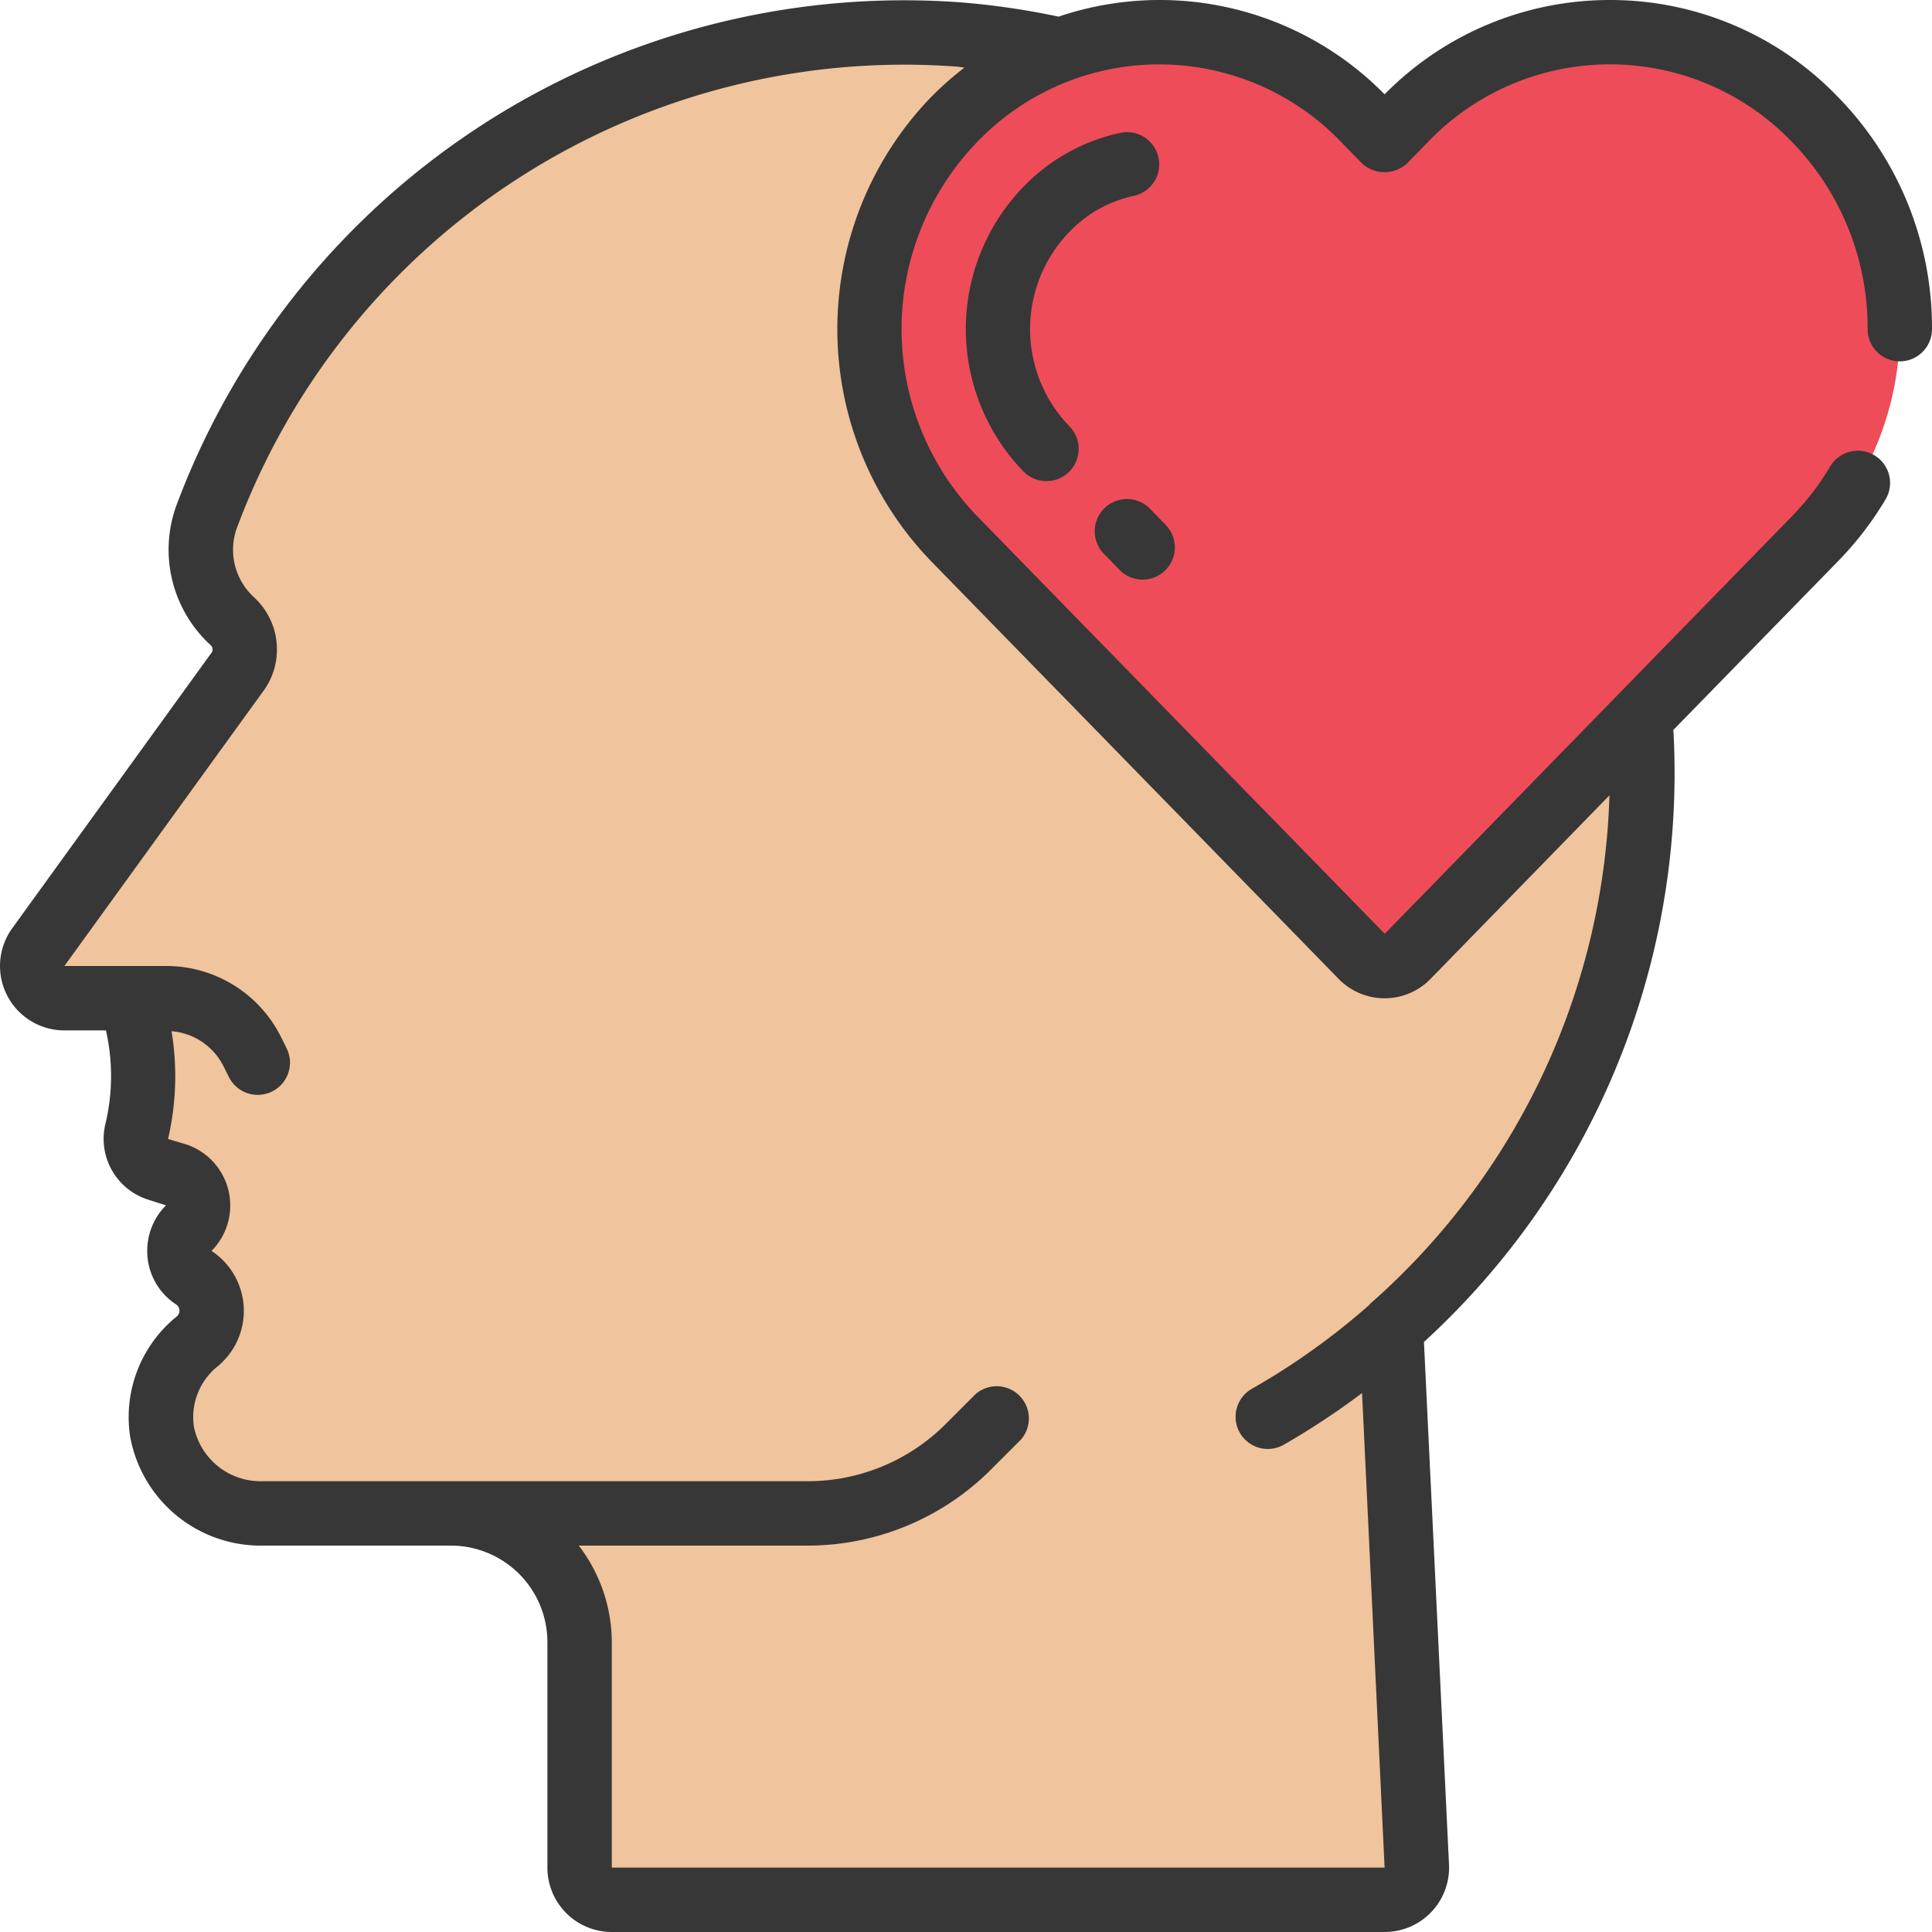 <svg id="Icons" xmlns="http://www.w3.org/2000/svg" viewBox="0 0 60 60"><defs><style>.cls-1{fill:#f0c49c;}.cls-2{fill:#ee4c59;}.cls-3{fill:#373737;}</style></defs><title>001 - Mental Health</title><path class="cls-1" d="M43.2,41.25v.01l.12,2.48L44,57.95A1,1,0,0,1,43,59H19a1,1,0,0,1-1-1V51a4.01,4.01,0,0,0-4-4H8.17a3.121,3.121,0,0,1-3.14-2.55,3.014,3.014,0,0,1,1.08-2.78,1.23,1.23,0,0,0,.46-.96,1.245,1.245,0,0,0-.56-1.04,1,1,0,0,1-.15-1.53,1,1,0,0,0-.39-1.65l-.58-.19a.987.987,0,0,1-.65-1.15A6.626,6.626,0,0,0,4,31H2a1,1,0,0,1-.81-1.59l.3-.41,5.89-8.15a1.171,1.171,0,0,0,.22-.68,1.183,1.183,0,0,0-.38-.87,3,3,0,0,1-.82-3.22A23,23,0,0,1,29.76,1.07a22.436,22.436,0,0,1,3.2.48L50.9,22.33l.04.04c.02.19.03.39.04.58A22.924,22.924,0,0,1,43.2,41.25Z"/><path class="cls-2" d="M56.36,16.738,43.711,29.7a.991.991,0,0,1-1.422,0L29.64,16.738a9.363,9.363,0,0,1,0-13.033,8.829,8.829,0,0,1,12.72,0l.64.656.64-.656a8.829,8.829,0,0,1,12.72,0A9.363,9.363,0,0,1,56.36,16.738Z"/><path class="cls-3" d="M50,0a9.805,9.805,0,0,0-7,2.929A9.793,9.793,0,0,0,32.875.517,23.682,23.682,0,0,0,29.836.073,24.119,24.119,0,0,0,5.463,15.739a4.02,4.02,0,0,0,1.082,4.3.183.183,0,0,1,.058.134.167.167,0,0,1-.031.094L.384,28.822A2,2,0,0,0,2,32H3.29a6.391,6.391,0,0,1-.023,2.932A1.98,1.98,0,0,0,4.581,37.25l.575.183a1.988,1.988,0,0,0-.583,1.417,1.966,1.966,0,0,0,.88,1.649.247.247,0,0,1,.12.211.233.233,0,0,1-.1.187,4.017,4.017,0,0,0-1.434,3.7A4.12,4.12,0,0,0,8.172,48H14a3,3,0,0,1,3,3v7a2,2,0,0,0,2,2H43a2,2,0,0,0,2-2.1l-.778-16.224a23.939,23.939,0,0,0,7.754-18.856c0-.049-.008-.1-.011-.148l5.111-5.237a10.231,10.231,0,0,0,1.482-1.926,1,1,0,0,0-1.721-1.021,8.23,8.23,0,0,1-1.191,1.55L43.005,29,30.355,16.039a8.363,8.363,0,0,1,0-11.637,7.831,7.831,0,0,1,11.288,0l.639.656a1.03,1.03,0,0,0,1.432,0l.64-.657a7.832,7.832,0,0,1,11.29,0A8.266,8.266,0,0,1,58,10.222a1,1,0,0,0,2,0,10.25,10.25,0,0,0-2.923-7.214A9.807,9.807,0,0,0,50,0ZM28.924,17.437,41.573,30.4a1.991,1.991,0,0,0,2.854,0L49.983,24.7A21.871,21.871,0,0,1,42.54,40.5c-.009.008-.012.021-.021.03a21.727,21.727,0,0,1-3.641,2.6,1,1,0,0,0,.99,1.738A23.71,23.71,0,0,0,42.3,43.262L43,58H19V51a4.948,4.948,0,0,0-1.026-3H25.1a8.056,8.056,0,0,0,5.657-2.343l.95-.95A1,1,0,0,0,30.3,43.293l-.95.95A6.045,6.045,0,0,1,25.1,46H8.172a2.112,2.112,0,0,1-2.15-1.692,2.024,2.024,0,0,1,.718-1.86,2.23,2.23,0,0,0-.171-3.6,2,2,0,0,0-.784-3.307l-.567-.17a8.555,8.555,0,0,0,.109-3.346,1.978,1.978,0,0,1,1.611,1.083l.17.34A1,1,0,1,0,8.9,32.553l-.169-.34A3.978,3.978,0,0,0,5.153,30H4L2,30,8.2,21.431A2.163,2.163,0,0,0,8.6,20.17,2.193,2.193,0,0,0,7.9,18.56a2,2,0,0,1-.554-2.136A22.122,22.122,0,0,1,29.679,2.066c.1.008.179.023.274.032a10.215,10.215,0,0,0-1.028.907A10.376,10.376,0,0,0,28.924,17.437Z"/><path class="cls-3" d="M35.208,6.083a1,1,0,1,0-.416-1.957A5.924,5.924,0,0,0,31.784,5.8a6.355,6.355,0,0,0,0,8.841,1,1,0,0,0,1.43-1.4,4.343,4.343,0,0,1,0-6.044A3.916,3.916,0,0,1,35.208,6.083Z"/><path class="cls-3" d="M34.77,17.7A1,1,0,0,0,36.2,16.3l-.485-.5a1,1,0,0,0-1.432,1.4Z"/></svg>